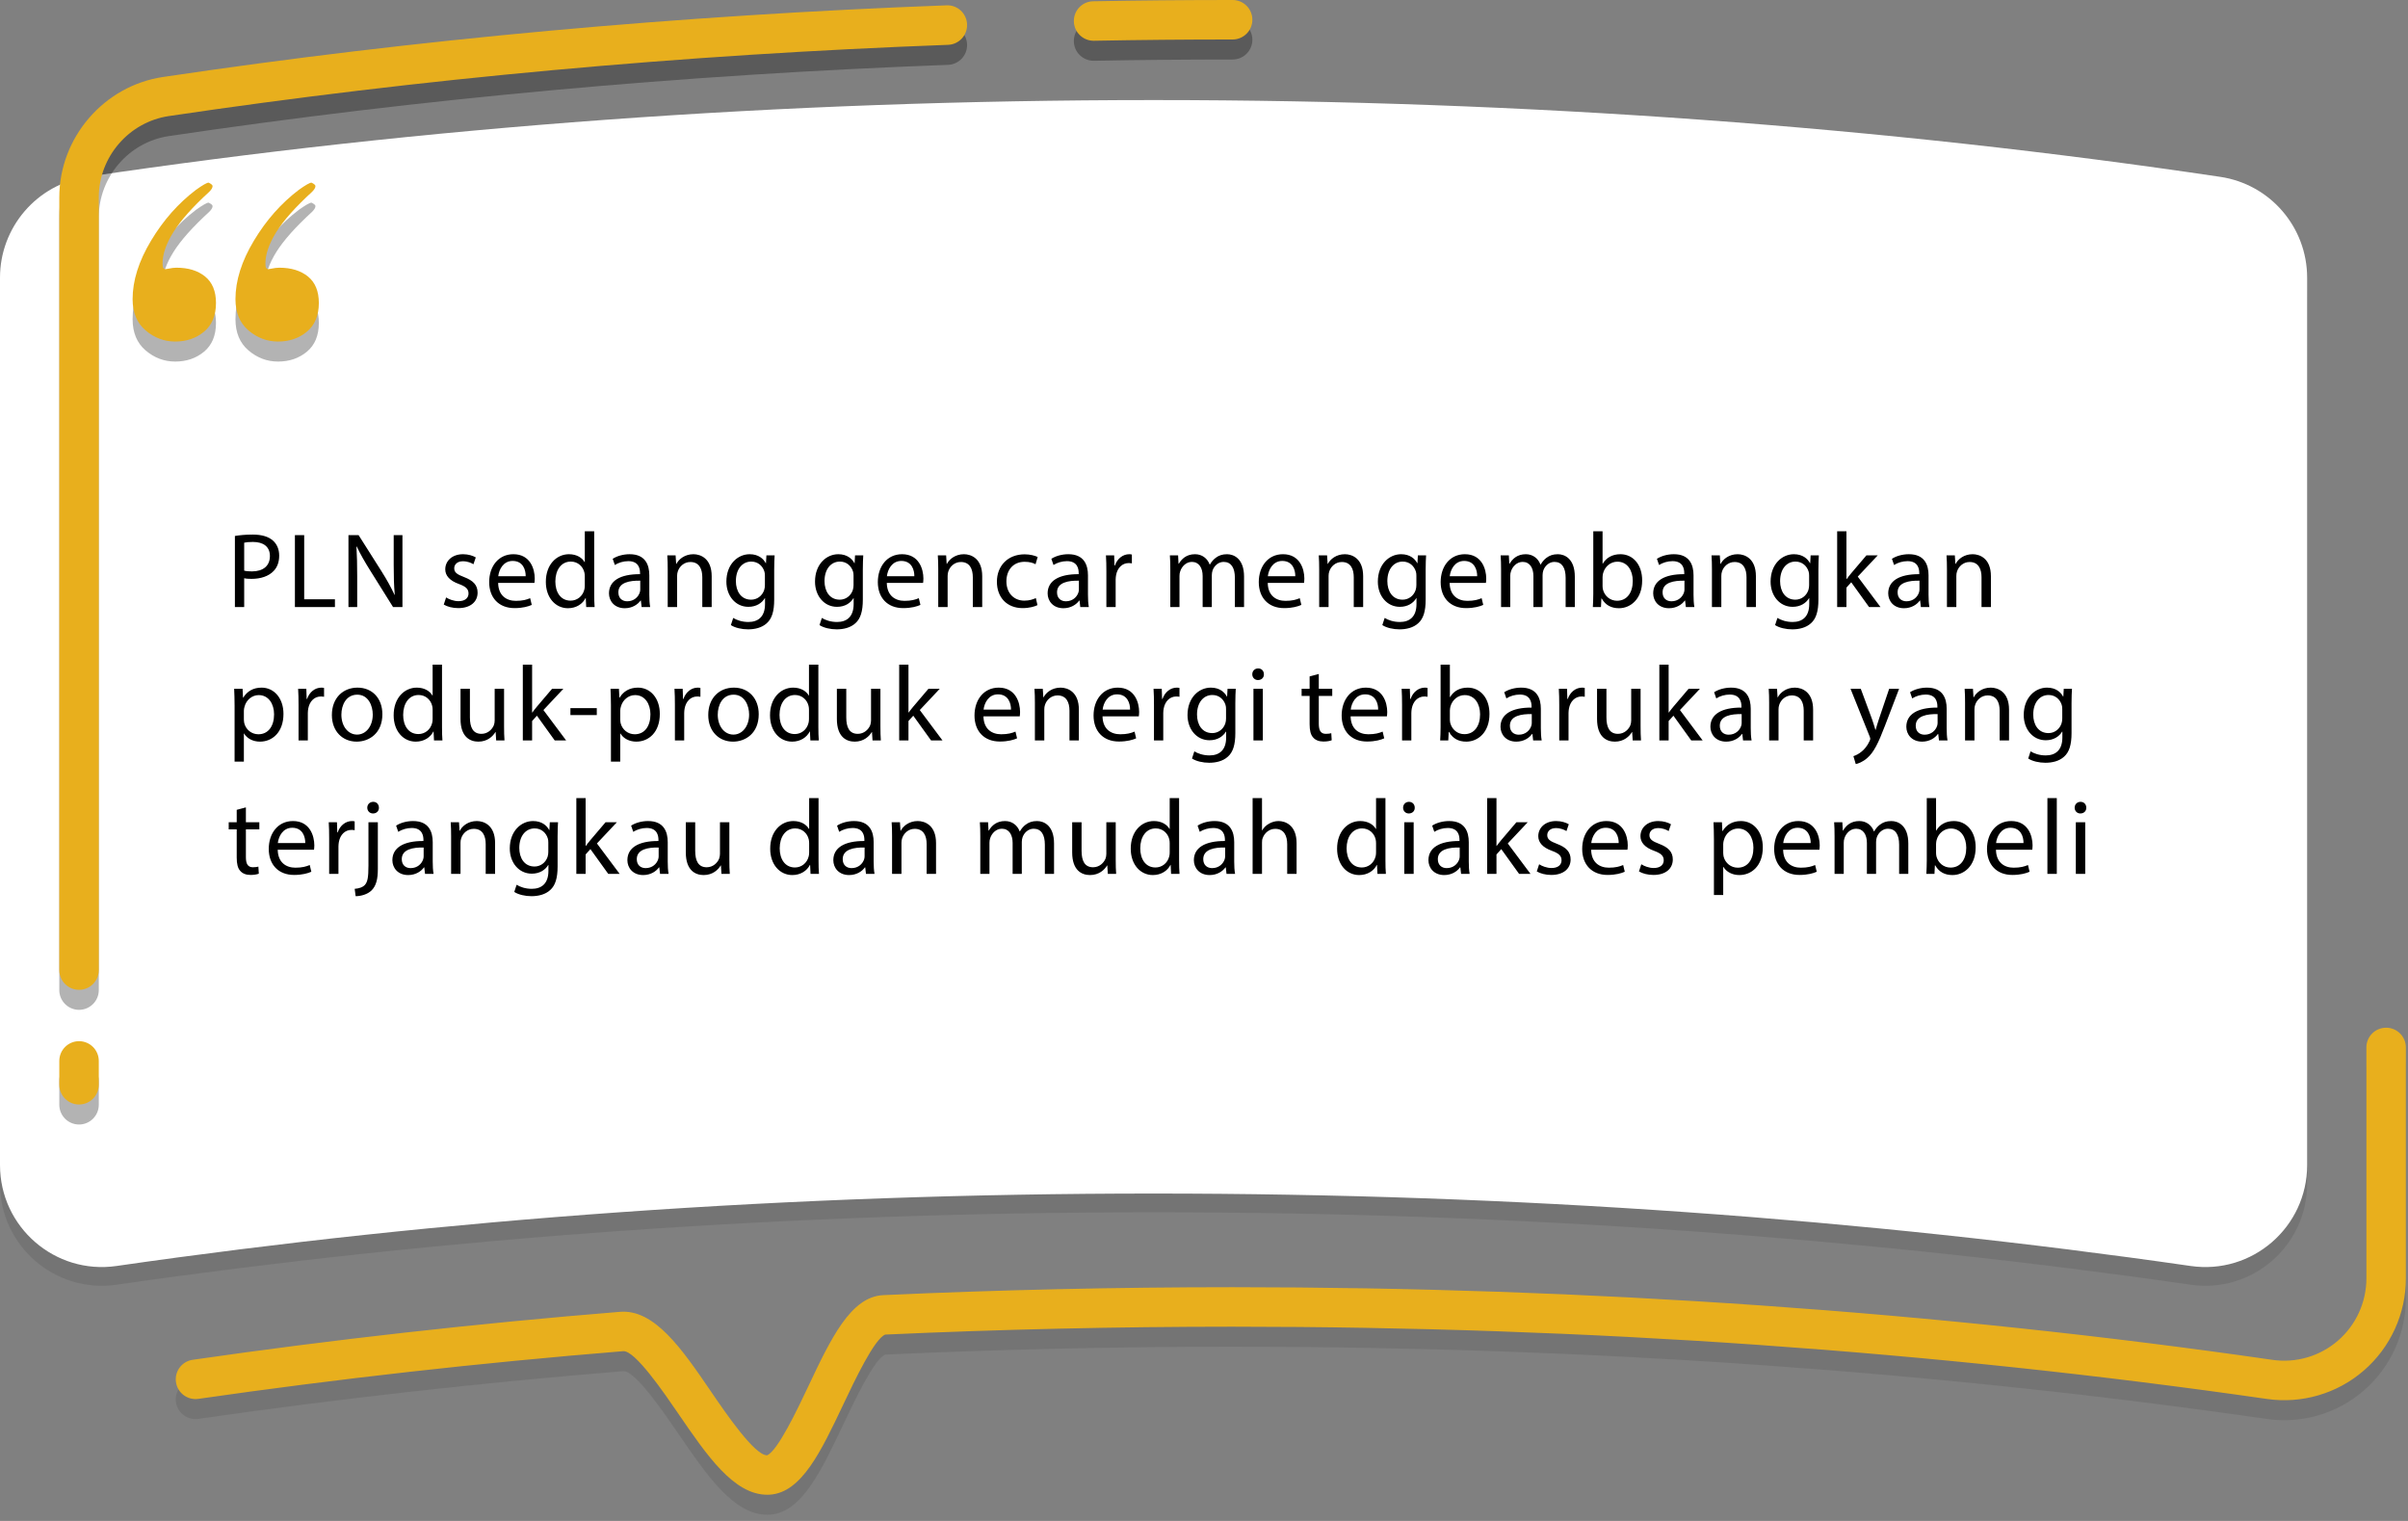 <svg width="361" height="228" viewBox="0 0 361 228" fill="none" xmlns="http://www.w3.org/2000/svg">
<rect x="0" y="0" width="361" height="228" fill="#808080" stroke="none"/>
<g opacity="0.3">
<path opacity="0.3" d="M0 44.44V177.46C0 186.77 8.25 193.92 17.46 192.59C66.24 185.55 118.54 181.73 172.94 181.73C227.34 181.73 279.64 185.55 328.42 192.59C337.64 193.92 345.88 186.77 345.88 177.46V44.44C345.88 36.87 340.34 30.43 332.85 29.32C282.82 21.87 229 17.81 172.94 17.81C116.88 17.81 63.06 21.87 13.02 29.32C5.54 30.43 0 36.87 0 44.44Z" fill="black"/>
<path opacity="0.3" d="M115.02 227.07C110 227.07 105.98 221.18 101.72 214.96C99.6 211.86 95.2 205.4 93.43 205.55C71.9 207.3 50.469 209.71 29.73 212.7C28.11 212.93 26.61 211.81 26.38 210.19C26.149 208.57 27.27 207.07 28.89 206.84C49.749 203.83 71.299 201.41 92.95 199.65C98.139 199.23 102.26 205.25 106.61 211.63C108.89 214.97 113.12 221.15 114.99 221.16C116.57 220.54 119.54 214.28 121.14 210.9C124.57 203.64 127.54 197.38 132.41 197.15C149.69 196.36 167.31 195.96 184.78 195.96C238.15 195.96 290.61 199.62 340.68 206.85C344.22 207.36 347.8 206.31 350.5 203.97C353.2 201.63 354.76 198.23 354.76 194.65V160.02C354.76 158.38 356.09 157.06 357.72 157.06C359.36 157.06 360.68 158.39 360.68 160.02V194.65C360.68 199.95 358.38 204.98 354.38 208.45C350.38 211.92 345.07 213.47 339.83 212.71C290.03 205.53 237.86 201.88 184.77 201.88C167.4 201.88 149.89 202.28 132.72 203.06C131.11 203.64 128.1 210 126.48 213.42C123.09 220.58 120.17 226.76 115.4 227.06C115.29 227.07 115.16 227.07 115.02 227.07Z" fill="black"/>
</g>
<path d="M0 41.63V174.65C0 183.96 8.25 191.11 17.46 189.78C66.24 182.74 118.54 178.92 172.94 178.92C227.34 178.92 279.64 182.74 328.42 189.78C337.64 191.11 345.88 183.96 345.88 174.65V41.63C345.88 34.06 340.34 27.62 332.85 26.51C282.82 19.06 229 15 172.94 15C116.88 15 63.06 19.06 13.02 26.51C5.54 27.62 0 34.06 0 41.63Z" fill="white"/>
<path d="M115.02 224.07C110 224.07 105.98 218.18 101.72 211.96C99.6 208.86 95.2 202.4 93.43 202.55C71.9 204.3 50.469 206.71 29.73 209.7C28.11 209.93 26.61 208.81 26.38 207.19C26.149 205.57 27.27 204.07 28.89 203.84C49.749 200.83 71.299 198.41 92.95 196.65C98.139 196.23 102.26 202.25 106.61 208.63C108.89 211.97 113.12 218.15 114.99 218.16C116.57 217.54 119.54 211.28 121.14 207.9C124.57 200.64 127.54 194.38 132.41 194.15C149.69 193.36 167.31 192.96 184.78 192.96C238.15 192.96 290.61 196.62 340.68 203.85C344.22 204.36 347.8 203.31 350.5 200.97C353.2 198.63 354.76 195.23 354.76 191.65V157.02C354.76 155.38 356.09 154.06 357.72 154.06C359.36 154.06 360.68 155.39 360.68 157.02V191.65C360.68 196.95 358.38 201.98 354.38 205.45C350.38 208.92 345.07 210.47 339.83 209.71C290.03 202.53 237.86 198.88 184.77 198.88C167.4 198.88 149.89 199.28 132.72 200.06C131.11 200.64 128.1 207 126.48 210.42C123.09 217.58 120.17 223.76 115.4 224.06C115.29 224.07 115.16 224.07 115.02 224.07Z" fill="#E8AF1D"/>
<path opacity="0.3" d="M11.85 168.57C10.21 168.57 8.89 167.24 8.89 165.61V162.04C8.89 160.4 10.22 159.08 11.85 159.08C13.49 159.08 14.81 160.41 14.81 162.04V165.61C14.81 167.25 13.48 168.57 11.85 168.57Z" fill="black"/>
<path d="M11.85 165.57C10.21 165.57 8.89 164.24 8.89 162.61V159.04C8.89 157.4 10.22 156.08 11.85 156.08C13.49 156.08 14.81 157.41 14.81 159.04V162.61C14.81 164.25 13.48 165.57 11.85 165.57Z" fill="#E8AF1D"/>
<path opacity="0.3" d="M11.85 151.38C10.21 151.38 8.89 150.05 8.89 148.42V32.59C8.89 23.62 15.58 15.86 24.44 14.54C62.28 8.9 101.8 5.29 141.91 3.8C143.54 3.73 144.92 5.01 144.98 6.65C145.04 8.28 143.77 9.66 142.13 9.72C102.24 11.2 62.94 14.8 25.31 20.4C19.32 21.29 14.81 26.53 14.81 32.59V148.42C14.81 150.06 13.48 151.38 11.85 151.38Z" fill="black"/>
<path d="M11.85 148.38C10.21 148.38 8.89 147.05 8.89 145.42V29.59C8.89 20.62 15.58 12.86 24.44 11.54C62.28 5.9 101.8 2.29 141.91 0.8C143.54 0.73 144.92 2.01 144.98 3.65C145.04 5.28 143.77 6.66 142.13 6.72C102.24 8.2 62.94 11.8 25.31 17.4C19.32 18.29 14.81 23.53 14.81 29.59V145.42C14.81 147.06 13.48 148.38 11.85 148.38Z" fill="#E8AF1D"/>
<path opacity="0.3" d="M163.95 9.11C162.34 9.11 161.02 7.82 160.99 6.2C160.96 4.56 162.26 3.21 163.9 3.19C170.83 3.06 177.86 3 184.79 3C186.43 3 187.75 4.33 187.75 5.96C187.75 7.6 186.42 8.92 184.79 8.92C177.89 8.92 170.9 8.98 164 9.11C163.99 9.11 163.97 9.11 163.95 9.11Z" fill="black"/>
<path d="M163.95 6.11C162.34 6.11 161.02 4.82 160.99 3.2C160.96 1.56 162.26 0.21 163.9 0.19C170.83 0.06 177.86 0 184.79 0C186.43 0 187.75 1.33 187.75 2.96C187.75 4.6 186.42 5.92 184.79 5.92C177.89 5.92 170.9 5.98 164 6.11C163.99 6.11 163.97 6.11 163.95 6.11Z" fill="#E8AF1D"/>
<path opacity="0.3" d="M24.37 42.52C24.37 42.86 24.41 43.09 24.5 43.22L24.76 43.36L25.28 43.27C25.71 43.18 26.1 43.13 26.45 43.13C28.23 43.13 29.66 43.57 30.75 44.45C31.83 45.33 32.38 46.65 32.38 48.41C32.38 50.3 31.78 51.73 30.59 52.72C29.4 53.71 27.95 54.2 26.26 54.2C24.61 54.2 23.14 53.64 21.83 52.53C20.53 51.42 19.88 49.86 19.88 47.85C19.88 45.07 20.8 42.14 22.65 39.07C24.49 36 26.74 33.46 29.39 31.45C30.39 30.74 31.02 30.38 31.28 30.38C31.67 30.57 31.87 30.74 31.87 30.89C31.87 31.14 31.7 31.43 31.35 31.77C28.88 34.03 27.1 36.03 26.01 37.77C24.91 39.52 24.37 41.1 24.37 42.52ZM39.79 42.52C39.79 42.86 39.83 43.09 39.92 43.22L40.18 43.36L40.7 43.27C41.13 43.18 41.52 43.13 41.87 43.13C43.65 43.13 45.08 43.57 46.17 44.45C47.25 45.33 47.8 46.65 47.8 48.41C47.8 50.3 47.2 51.73 46.01 52.72C44.82 53.71 43.37 54.2 41.68 54.2C40.03 54.2 38.56 53.64 37.25 52.53C35.95 51.42 35.3 49.86 35.3 47.85C35.3 45.07 36.22 42.14 38.07 39.07C39.91 36 42.16 33.46 44.81 31.45C45.81 30.74 46.44 30.38 46.7 30.38C47.09 30.57 47.29 30.74 47.29 30.89C47.29 31.14 47.12 31.43 46.77 31.77C44.3 34.03 42.52 36.03 41.43 37.77C40.34 39.52 39.79 41.1 39.79 42.52Z" fill="black"/>
<path d="M24.37 39.52C24.37 39.86 24.41 40.09 24.5 40.22L24.76 40.36L25.28 40.27C25.71 40.18 26.1 40.13 26.45 40.13C28.23 40.13 29.66 40.57 30.75 41.45C31.83 42.33 32.38 43.65 32.38 45.41C32.38 47.3 31.78 48.73 30.59 49.72C29.4 50.71 27.95 51.2 26.26 51.2C24.61 51.2 23.14 50.64 21.83 49.53C20.53 48.42 19.88 46.86 19.88 44.85C19.88 42.07 20.8 39.14 22.65 36.07C24.49 33 26.74 30.46 29.39 28.45C30.39 27.74 31.02 27.38 31.28 27.38C31.67 27.57 31.87 27.74 31.87 27.89C31.87 28.14 31.7 28.43 31.35 28.77C28.88 31.03 27.1 33.03 26.01 34.77C24.91 36.52 24.37 38.1 24.37 39.52ZM39.79 39.52C39.79 39.86 39.83 40.09 39.92 40.22L40.18 40.36L40.7 40.27C41.13 40.18 41.52 40.13 41.87 40.13C43.65 40.13 45.08 40.57 46.17 41.45C47.25 42.33 47.8 43.65 47.8 45.41C47.8 47.3 47.2 48.73 46.01 49.72C44.82 50.71 43.37 51.2 41.68 51.2C40.03 51.2 38.56 50.64 37.25 49.53C35.95 48.42 35.3 46.86 35.3 44.85C35.3 42.07 36.22 39.14 38.07 36.07C39.91 33 42.16 30.46 44.81 28.45C45.81 27.74 46.44 27.38 46.7 27.38C47.09 27.57 47.29 27.74 47.29 27.89C47.29 28.14 47.12 28.43 46.77 28.77C44.3 31.03 42.52 33.03 41.43 34.77C40.34 36.52 39.79 38.1 39.79 39.52Z" fill="#E8AF1D"/>
<path d="M35.216 91H36.608V86.68C36.928 86.76 37.312 86.776 37.728 86.776C39.088 86.776 40.288 86.376 41.024 85.592C41.568 85.032 41.856 84.264 41.856 83.288C41.856 82.328 41.504 81.544 40.912 81.032C40.272 80.456 39.264 80.136 37.888 80.136C36.768 80.136 35.888 80.232 35.216 80.344V91ZM36.608 81.352C36.848 81.288 37.312 81.24 37.92 81.24C39.456 81.24 40.464 81.928 40.464 83.352C40.464 84.84 39.44 85.656 37.76 85.656C37.296 85.656 36.912 85.624 36.608 85.544V81.352ZM44.212 91H50.212V89.832H45.604V80.216H44.212V91ZM53.55 91V86.392C53.55 84.6 53.519 83.304 53.438 81.944L53.486 81.928C54.031 83.096 54.751 84.328 55.502 85.528L58.926 91H60.334V80.216H59.023V84.728C59.023 86.408 59.054 87.72 59.182 89.16L59.151 89.176C58.639 88.072 58.014 86.936 57.215 85.672L53.758 80.216H52.239V91H53.55ZM66.528 90.632C67.072 90.952 67.856 91.16 68.704 91.16C70.544 91.16 71.6 90.2 71.6 88.84C71.6 87.688 70.912 87.016 69.568 86.504C68.56 86.12 68.096 85.832 68.096 85.192C68.096 84.616 68.56 84.136 69.392 84.136C70.112 84.136 70.672 84.392 70.976 84.584L71.328 83.56C70.896 83.304 70.208 83.08 69.424 83.08C67.76 83.08 66.752 84.104 66.752 85.352C66.752 86.28 67.408 87.048 68.8 87.544C69.84 87.928 70.24 88.296 70.24 88.968C70.24 89.608 69.76 90.12 68.736 90.12C68.032 90.12 67.296 89.832 66.88 89.56L66.528 90.632ZM80.12 87.384C80.136 87.24 80.168 87.016 80.168 86.728C80.168 85.304 79.496 83.08 76.968 83.08C74.712 83.08 73.336 84.92 73.336 87.256C73.336 89.592 74.76 91.16 77.144 91.16C78.376 91.16 79.224 90.904 79.72 90.68L79.48 89.672C78.952 89.896 78.344 90.072 77.336 90.072C75.928 90.072 74.712 89.288 74.68 87.384H80.12ZM74.696 86.376C74.808 85.4 75.432 84.088 76.856 84.088C78.44 84.088 78.824 85.48 78.808 86.376H74.696ZM87.672 79.64V84.264H87.64C87.288 83.64 86.488 83.08 85.304 83.08C83.416 83.08 81.816 84.664 81.832 87.24C81.832 89.592 83.272 91.176 85.144 91.176C86.408 91.176 87.352 90.52 87.784 89.656H87.816L87.88 91H89.144C89.096 90.472 89.08 89.688 89.08 89V79.64H87.672ZM87.672 87.752C87.672 87.976 87.656 88.168 87.608 88.36C87.352 89.416 86.488 90.04 85.544 90.04C84.024 90.04 83.256 88.744 83.256 87.176C83.256 85.464 84.12 84.184 85.576 84.184C86.632 84.184 87.4 84.92 87.608 85.816C87.656 85.992 87.672 86.232 87.672 86.408V87.752ZM97.471 91C97.375 90.472 97.343 89.816 97.343 89.144V86.248C97.343 84.696 96.767 83.08 94.399 83.08C93.423 83.08 92.495 83.352 91.855 83.768L92.175 84.696C92.719 84.344 93.471 84.12 94.191 84.12C95.775 84.12 95.951 85.272 95.951 85.912V86.072C92.959 86.056 91.295 87.08 91.295 88.952C91.295 90.072 92.095 91.176 93.663 91.176C94.767 91.176 95.599 90.632 96.031 90.024H96.079L96.191 91H97.471ZM95.983 88.392C95.983 88.536 95.951 88.696 95.903 88.84C95.679 89.496 95.039 90.136 94.031 90.136C93.311 90.136 92.703 89.704 92.703 88.792C92.703 87.288 94.447 87.016 95.983 87.048V88.392ZM100.102 91H101.51V86.344C101.51 86.104 101.542 85.864 101.606 85.688C101.846 84.904 102.566 84.248 103.494 84.248C104.822 84.248 105.286 85.288 105.286 86.536V91H106.694V86.376C106.694 83.72 105.03 83.08 103.958 83.08C102.678 83.08 101.782 83.8 101.398 84.536H101.366L101.286 83.256H100.038C100.086 83.896 100.102 84.552 100.102 85.352V91ZM114.897 83.256L114.833 84.424H114.801C114.465 83.784 113.729 83.08 112.385 83.08C110.609 83.08 108.897 84.568 108.897 87.192C108.897 89.336 110.273 90.968 112.193 90.968C113.393 90.968 114.225 90.392 114.657 89.672H114.689V90.536C114.689 92.488 113.633 93.24 112.193 93.24C111.233 93.24 110.433 92.952 109.921 92.632L109.569 93.704C110.193 94.12 111.217 94.344 112.145 94.344C113.121 94.344 114.209 94.12 114.961 93.416C115.713 92.744 116.065 91.656 116.065 89.88V85.384C116.065 84.44 116.097 83.816 116.129 83.256H114.897ZM114.673 87.704C114.673 87.944 114.641 88.216 114.561 88.456C114.257 89.352 113.473 89.896 112.609 89.896C111.089 89.896 110.321 88.632 110.321 87.112C110.321 85.32 111.281 84.184 112.625 84.184C113.649 84.184 114.337 84.856 114.593 85.672C114.657 85.864 114.673 86.072 114.673 86.312V87.704ZM128.185 83.256L128.121 84.424H128.089C127.753 83.784 127.017 83.08 125.673 83.08C123.897 83.08 122.185 84.568 122.185 87.192C122.185 89.336 123.561 90.968 125.481 90.968C126.681 90.968 127.513 90.392 127.945 89.672H127.977V90.536C127.977 92.488 126.921 93.24 125.481 93.24C124.521 93.24 123.721 92.952 123.209 92.632L122.857 93.704C123.481 94.12 124.505 94.344 125.433 94.344C126.409 94.344 127.497 94.12 128.249 93.416C129.001 92.744 129.353 91.656 129.353 89.88V85.384C129.353 84.44 129.385 83.816 129.417 83.256H128.185ZM127.961 87.704C127.961 87.944 127.929 88.216 127.849 88.456C127.545 89.352 126.761 89.896 125.897 89.896C124.377 89.896 123.609 88.632 123.609 87.112C123.609 85.32 124.569 84.184 125.913 84.184C126.937 84.184 127.625 84.856 127.881 85.672C127.945 85.864 127.961 86.072 127.961 86.312V87.704ZM138.386 87.384C138.402 87.24 138.434 87.016 138.434 86.728C138.434 85.304 137.762 83.08 135.234 83.08C132.978 83.08 131.602 84.92 131.602 87.256C131.602 89.592 133.026 91.16 135.41 91.16C136.642 91.16 137.49 90.904 137.986 90.68L137.746 89.672C137.218 89.896 136.61 90.072 135.602 90.072C134.194 90.072 132.978 89.288 132.946 87.384H138.386ZM132.962 86.376C133.074 85.4 133.698 84.088 135.122 84.088C136.706 84.088 137.09 85.48 137.074 86.376H132.962ZM140.658 91H142.066V86.344C142.066 86.104 142.098 85.864 142.162 85.688C142.402 84.904 143.122 84.248 144.05 84.248C145.378 84.248 145.842 85.288 145.842 86.536V91H147.25V86.376C147.25 83.72 145.586 83.08 144.514 83.08C143.234 83.08 142.338 83.8 141.954 84.536H141.922L141.842 83.256H140.594C140.642 83.896 140.658 84.552 140.658 85.352V91ZM155.293 89.656C154.893 89.832 154.365 90.04 153.565 90.04C152.029 90.04 150.877 88.936 150.877 87.144C150.877 85.528 151.837 84.216 153.613 84.216C154.381 84.216 154.909 84.392 155.245 84.584L155.565 83.496C155.181 83.304 154.445 83.096 153.613 83.096C151.085 83.096 149.453 84.824 149.453 87.208C149.453 89.576 150.973 91.16 153.309 91.16C154.349 91.16 155.165 90.904 155.533 90.712L155.293 89.656ZM163.233 91C163.137 90.472 163.105 89.816 163.105 89.144V86.248C163.105 84.696 162.529 83.08 160.161 83.08C159.185 83.08 158.257 83.352 157.617 83.768L157.937 84.696C158.481 84.344 159.233 84.12 159.953 84.12C161.537 84.12 161.713 85.272 161.713 85.912V86.072C158.721 86.056 157.057 87.08 157.057 88.952C157.057 90.072 157.857 91.176 159.425 91.176C160.529 91.176 161.361 90.632 161.793 90.024H161.841L161.953 91H163.233ZM161.745 88.392C161.745 88.536 161.713 88.696 161.665 88.84C161.441 89.496 160.801 90.136 159.793 90.136C159.073 90.136 158.465 89.704 158.465 88.792C158.465 87.288 160.209 87.016 161.745 87.048V88.392ZM165.864 91H167.256V86.872C167.256 86.632 167.288 86.408 167.32 86.216C167.512 85.16 168.216 84.408 169.208 84.408C169.4 84.408 169.544 84.424 169.688 84.456V83.128C169.56 83.096 169.448 83.08 169.288 83.08C168.344 83.08 167.496 83.736 167.144 84.776H167.08L167.032 83.256H165.8C165.848 83.976 165.864 84.76 165.864 85.672V91ZM175.449 91H176.825V86.328C176.825 86.088 176.857 85.848 176.937 85.64C177.161 84.936 177.801 84.232 178.681 84.232C179.753 84.232 180.297 85.128 180.297 86.36V91H181.673V86.216C181.673 85.96 181.721 85.704 181.785 85.512C182.025 84.824 182.649 84.232 183.449 84.232C184.585 84.232 185.129 85.128 185.129 86.616V91H186.505V86.44C186.505 83.752 184.985 83.08 183.961 83.08C183.225 83.08 182.713 83.272 182.249 83.624C181.929 83.864 181.625 84.2 181.385 84.632H181.353C181.017 83.72 180.217 83.08 179.161 83.08C177.881 83.08 177.161 83.768 176.729 84.504H176.681L176.617 83.256H175.385C175.433 83.896 175.449 84.552 175.449 85.352V91ZM195.496 87.384C195.512 87.24 195.544 87.016 195.544 86.728C195.544 85.304 194.872 83.08 192.344 83.08C190.088 83.08 188.712 84.92 188.712 87.256C188.712 89.592 190.136 91.16 192.52 91.16C193.752 91.16 194.6 90.904 195.096 90.68L194.856 89.672C194.328 89.896 193.72 90.072 192.712 90.072C191.304 90.072 190.088 89.288 190.056 87.384H195.496ZM190.072 86.376C190.184 85.4 190.808 84.088 192.232 84.088C193.816 84.088 194.2 85.48 194.184 86.376H190.072ZM197.768 91H199.176V86.344C199.176 86.104 199.208 85.864 199.272 85.688C199.512 84.904 200.232 84.248 201.16 84.248C202.488 84.248 202.952 85.288 202.952 86.536V91H204.36V86.376C204.36 83.72 202.696 83.08 201.624 83.08C200.344 83.08 199.448 83.8 199.064 84.536H199.032L198.952 83.256H197.704C197.752 83.896 197.768 84.552 197.768 85.352V91ZM212.563 83.256L212.499 84.424H212.467C212.131 83.784 211.395 83.08 210.051 83.08C208.275 83.08 206.563 84.568 206.563 87.192C206.563 89.336 207.939 90.968 209.859 90.968C211.059 90.968 211.891 90.392 212.323 89.672H212.355V90.536C212.355 92.488 211.299 93.24 209.859 93.24C208.899 93.24 208.099 92.952 207.587 92.632L207.235 93.704C207.859 94.12 208.883 94.344 209.811 94.344C210.787 94.344 211.875 94.12 212.627 93.416C213.379 92.744 213.731 91.656 213.731 89.88V85.384C213.731 84.44 213.763 83.816 213.795 83.256H212.563ZM212.339 87.704C212.339 87.944 212.307 88.216 212.227 88.456C211.923 89.352 211.139 89.896 210.275 89.896C208.755 89.896 207.987 88.632 207.987 87.112C207.987 85.32 208.947 84.184 210.291 84.184C211.315 84.184 212.003 84.856 212.259 85.672C212.323 85.864 212.339 86.072 212.339 86.312V87.704ZM222.764 87.384C222.78 87.24 222.812 87.016 222.812 86.728C222.812 85.304 222.14 83.08 219.612 83.08C217.356 83.08 215.98 84.92 215.98 87.256C215.98 89.592 217.404 91.16 219.788 91.16C221.02 91.16 221.868 90.904 222.364 90.68L222.124 89.672C221.596 89.896 220.988 90.072 219.98 90.072C218.572 90.072 217.356 89.288 217.324 87.384H222.764ZM217.34 86.376C217.452 85.4 218.076 84.088 219.5 84.088C221.084 84.088 221.468 85.48 221.452 86.376H217.34ZM225.036 91H226.412V86.328C226.412 86.088 226.444 85.848 226.524 85.64C226.748 84.936 227.388 84.232 228.268 84.232C229.34 84.232 229.884 85.128 229.884 86.36V91H231.26V86.216C231.26 85.96 231.308 85.704 231.372 85.512C231.612 84.824 232.236 84.232 233.036 84.232C234.172 84.232 234.716 85.128 234.716 86.616V91H236.092V86.44C236.092 83.752 234.572 83.08 233.548 83.08C232.812 83.08 232.3 83.272 231.836 83.624C231.516 83.864 231.212 84.2 230.972 84.632H230.94C230.604 83.72 229.804 83.08 228.748 83.08C227.468 83.08 226.748 83.768 226.316 84.504H226.268L226.204 83.256H224.972C225.02 83.896 225.036 84.552 225.036 85.352V91ZM240.012 91L240.076 89.72H240.124C240.7 90.744 241.596 91.176 242.716 91.176C244.444 91.176 246.188 89.8 246.188 87.032C246.204 84.68 244.844 83.08 242.924 83.08C241.676 83.08 240.78 83.64 240.284 84.504H240.252V79.64H238.86V89C238.86 89.688 238.828 90.472 238.796 91H240.012ZM240.252 86.504C240.252 86.28 240.3 86.088 240.332 85.928C240.62 84.856 241.516 84.2 242.476 84.2C243.98 84.2 244.78 85.528 244.78 87.08C244.78 88.856 243.9 90.056 242.428 90.056C241.404 90.056 240.588 89.384 240.316 88.408C240.284 88.248 240.252 88.072 240.252 87.896V86.504ZM254.017 91C253.921 90.472 253.889 89.816 253.889 89.144V86.248C253.889 84.696 253.313 83.08 250.945 83.08C249.969 83.08 249.041 83.352 248.401 83.768L248.721 84.696C249.265 84.344 250.017 84.12 250.737 84.12C252.321 84.12 252.497 85.272 252.497 85.912V86.072C249.505 86.056 247.841 87.08 247.841 88.952C247.841 90.072 248.641 91.176 250.209 91.176C251.313 91.176 252.145 90.632 252.577 90.024H252.625L252.737 91H254.017ZM252.529 88.392C252.529 88.536 252.497 88.696 252.449 88.84C252.225 89.496 251.585 90.136 250.577 90.136C249.857 90.136 249.249 89.704 249.249 88.792C249.249 87.288 250.993 87.016 252.529 87.048V88.392ZM256.648 91H258.056V86.344C258.056 86.104 258.088 85.864 258.152 85.688C258.392 84.904 259.112 84.248 260.04 84.248C261.368 84.248 261.832 85.288 261.832 86.536V91H263.24V86.376C263.24 83.72 261.576 83.08 260.504 83.08C259.224 83.08 258.328 83.8 257.944 84.536H257.912L257.832 83.256H256.584C256.632 83.896 256.648 84.552 256.648 85.352V91ZM271.443 83.256L271.379 84.424H271.347C271.011 83.784 270.275 83.08 268.931 83.08C267.155 83.08 265.443 84.568 265.443 87.192C265.443 89.336 266.819 90.968 268.739 90.968C269.939 90.968 270.771 90.392 271.203 89.672H271.235V90.536C271.235 92.488 270.179 93.24 268.739 93.24C267.779 93.24 266.979 92.952 266.467 92.632L266.115 93.704C266.739 94.12 267.763 94.344 268.691 94.344C269.667 94.344 270.755 94.12 271.507 93.416C272.259 92.744 272.611 91.656 272.611 89.88V85.384C272.611 84.44 272.643 83.816 272.675 83.256H271.443ZM271.219 87.704C271.219 87.944 271.187 88.216 271.107 88.456C270.803 89.352 270.019 89.896 269.155 89.896C267.635 89.896 266.867 88.632 266.867 87.112C266.867 85.32 267.827 84.184 269.171 84.184C270.195 84.184 270.883 84.856 271.139 85.672C271.203 85.864 271.219 86.072 271.219 86.312V87.704ZM276.813 79.64H275.421V91H276.813V88.088L277.533 87.288L280.205 91H281.917L278.509 86.44L281.501 83.256H279.805L277.533 85.928C277.309 86.2 277.037 86.536 276.845 86.808H276.813V79.64ZM289.25 91C289.154 90.472 289.122 89.816 289.122 89.144V86.248C289.122 84.696 288.546 83.08 286.178 83.08C285.202 83.08 284.274 83.352 283.634 83.768L283.954 84.696C284.498 84.344 285.25 84.12 285.97 84.12C287.554 84.12 287.73 85.272 287.73 85.912V86.072C284.738 86.056 283.074 87.08 283.074 88.952C283.074 90.072 283.874 91.176 285.442 91.176C286.546 91.176 287.378 90.632 287.81 90.024H287.858L287.97 91H289.25ZM287.762 88.392C287.762 88.536 287.73 88.696 287.682 88.84C287.458 89.496 286.818 90.136 285.81 90.136C285.09 90.136 284.482 89.704 284.482 88.792C284.482 87.288 286.226 87.016 287.762 87.048V88.392ZM291.88 91H293.288V86.344C293.288 86.104 293.32 85.864 293.384 85.688C293.624 84.904 294.344 84.248 295.272 84.248C296.6 84.248 297.064 85.288 297.064 86.536V91H298.472V86.376C298.472 83.72 296.808 83.08 295.736 83.08C294.456 83.08 293.56 83.8 293.176 84.536H293.144L293.064 83.256H291.816C291.864 83.896 291.88 84.552 291.88 85.352V91ZM35.168 114.168H36.56V109.96H36.592C37.056 110.728 37.952 111.176 38.976 111.176C40.8 111.176 42.496 109.8 42.496 107.016C42.496 104.664 41.088 103.08 39.216 103.08C37.952 103.08 37.04 103.64 36.464 104.584H36.432L36.368 103.256H35.104C35.136 103.992 35.168 104.792 35.168 105.784V114.168ZM36.56 106.52C36.56 106.328 36.608 106.12 36.656 105.944C36.928 104.888 37.824 104.2 38.784 104.2C40.272 104.2 41.088 105.528 41.088 107.08C41.088 108.856 40.224 110.072 38.736 110.072C37.728 110.072 36.88 109.4 36.624 108.424C36.592 108.248 36.56 108.056 36.56 107.848V106.52ZM44.757 111H46.149V106.872C46.149 106.632 46.181 106.408 46.213 106.216C46.405 105.16 47.109 104.408 48.101 104.408C48.293 104.408 48.437 104.424 48.581 104.456V103.128C48.453 103.096 48.341 103.08 48.181 103.08C47.237 103.08 46.389 103.736 46.037 104.776H45.973L45.925 103.256H44.693C44.741 103.976 44.757 104.76 44.757 105.672V111ZM53.596 103.08C51.452 103.08 49.755 104.6 49.755 107.192C49.755 109.64 51.371 111.176 53.468 111.176C55.34 111.176 57.324 109.928 57.324 107.064C57.324 104.696 55.819 103.08 53.596 103.08ZM53.563 104.136C55.227 104.136 55.883 105.8 55.883 107.112C55.883 108.856 54.876 110.12 53.532 110.12C52.156 110.12 51.179 108.84 51.179 107.144C51.179 105.672 51.9 104.136 53.563 104.136ZM64.857 99.64V104.264H64.825C64.473 103.64 63.673 103.08 62.489 103.08C60.601 103.08 59.001 104.664 59.017 107.24C59.017 109.592 60.457 111.176 62.329 111.176C63.593 111.176 64.537 110.52 64.969 109.656H65.001L65.065 111H66.329C66.281 110.472 66.265 109.688 66.265 109V99.64H64.857ZM64.857 107.752C64.857 107.976 64.841 108.168 64.793 108.36C64.537 109.416 63.673 110.04 62.729 110.04C61.209 110.04 60.441 108.744 60.441 107.176C60.441 105.464 61.305 104.184 62.761 104.184C63.817 104.184 64.585 104.92 64.793 105.816C64.841 105.992 64.857 106.232 64.857 106.408V107.752ZM75.568 103.256H74.16V108.008C74.16 108.264 74.112 108.52 74.032 108.728C73.776 109.352 73.12 110.008 72.176 110.008C70.896 110.008 70.448 109.016 70.448 107.544V103.256H69.04V107.784C69.04 110.504 70.496 111.176 71.712 111.176C73.088 111.176 73.904 110.36 74.272 109.736H74.304L74.384 111H75.632C75.584 110.392 75.568 109.688 75.568 108.888V103.256ZM79.772 99.64H78.38V111H79.772V108.088L80.493 107.288L83.165 111H84.876L81.469 106.44L84.46 103.256H82.764L80.493 105.928C80.269 106.2 79.996 106.536 79.805 106.808H79.772V99.64ZM85.516 106.152V107.192H89.468V106.152H85.516ZM91.591 114.168H92.983V109.96H93.014C93.478 110.728 94.374 111.176 95.398 111.176C97.222 111.176 98.918 109.8 98.918 107.016C98.918 104.664 97.51 103.08 95.638 103.08C94.374 103.08 93.463 103.64 92.886 104.584H92.855L92.79 103.256H91.526C91.558 103.992 91.591 104.792 91.591 105.784V114.168ZM92.983 106.52C92.983 106.328 93.031 106.12 93.079 105.944C93.35 104.888 94.246 104.2 95.207 104.2C96.695 104.2 97.51 105.528 97.51 107.08C97.51 108.856 96.647 110.072 95.159 110.072C94.15 110.072 93.302 109.4 93.046 108.424C93.014 108.248 92.983 108.056 92.983 107.848V106.52ZM101.18 111H102.572V106.872C102.572 106.632 102.604 106.408 102.636 106.216C102.828 105.16 103.532 104.408 104.524 104.408C104.716 104.408 104.86 104.424 105.004 104.456V103.128C104.876 103.096 104.764 103.08 104.604 103.08C103.66 103.08 102.812 103.736 102.46 104.776H102.396L102.348 103.256H101.116C101.164 103.976 101.18 104.76 101.18 105.672V111ZM110.018 103.08C107.874 103.08 106.178 104.6 106.178 107.192C106.178 109.64 107.794 111.176 109.89 111.176C111.762 111.176 113.746 109.928 113.746 107.064C113.746 104.696 112.242 103.08 110.018 103.08ZM109.986 104.136C111.65 104.136 112.306 105.8 112.306 107.112C112.306 108.856 111.298 110.12 109.954 110.12C108.578 110.12 107.602 108.84 107.602 107.144C107.602 105.672 108.322 104.136 109.986 104.136ZM121.279 99.64V104.264H121.247C120.895 103.64 120.095 103.08 118.911 103.08C117.023 103.08 115.423 104.664 115.439 107.24C115.439 109.592 116.879 111.176 118.751 111.176C120.015 111.176 120.959 110.52 121.391 109.656H121.423L121.487 111H122.751C122.703 110.472 122.687 109.688 122.687 109V99.64H121.279ZM121.279 107.752C121.279 107.976 121.263 108.168 121.215 108.36C120.959 109.416 120.095 110.04 119.151 110.04C117.631 110.04 116.863 108.744 116.863 107.176C116.863 105.464 117.727 104.184 119.183 104.184C120.239 104.184 121.007 104.92 121.215 105.816C121.263 105.992 121.279 106.232 121.279 106.408V107.752ZM131.99 103.256H130.582V108.008C130.582 108.264 130.534 108.52 130.454 108.728C130.198 109.352 129.542 110.008 128.598 110.008C127.318 110.008 126.87 109.016 126.87 107.544V103.256H125.462V107.784C125.462 110.504 126.918 111.176 128.134 111.176C129.51 111.176 130.326 110.36 130.694 109.736H130.726L130.806 111H132.054C132.006 110.392 131.99 109.688 131.99 108.888V103.256ZM136.195 99.64H134.803V111H136.195V108.088L136.915 107.288L139.587 111H141.299L137.891 106.44L140.883 103.256H139.187L136.915 105.928C136.691 106.2 136.419 106.536 136.227 106.808H136.195V99.64ZM152.878 107.384C152.894 107.24 152.926 107.016 152.926 106.728C152.926 105.304 152.254 103.08 149.726 103.08C147.47 103.08 146.094 104.92 146.094 107.256C146.094 109.592 147.518 111.16 149.902 111.16C151.134 111.16 151.982 110.904 152.478 110.68L152.238 109.672C151.71 109.896 151.102 110.072 150.094 110.072C148.686 110.072 147.47 109.288 147.438 107.384H152.878ZM147.454 106.376C147.566 105.4 148.19 104.088 149.614 104.088C151.198 104.088 151.582 105.48 151.566 106.376H147.454ZM155.149 111H156.557V106.344C156.557 106.104 156.589 105.864 156.653 105.688C156.893 104.904 157.613 104.248 158.541 104.248C159.869 104.248 160.333 105.288 160.333 106.536V111H161.741V106.376C161.741 103.72 160.077 103.08 159.005 103.08C157.725 103.08 156.829 103.8 156.445 104.536H156.413L156.333 103.256H155.085C155.133 103.896 155.149 104.552 155.149 105.352V111ZM170.728 107.384C170.744 107.24 170.776 107.016 170.776 106.728C170.776 105.304 170.104 103.08 167.576 103.08C165.32 103.08 163.944 104.92 163.944 107.256C163.944 109.592 165.368 111.16 167.752 111.16C168.984 111.16 169.832 110.904 170.328 110.68L170.088 109.672C169.56 109.896 168.952 110.072 167.944 110.072C166.536 110.072 165.32 109.288 165.288 107.384H170.728ZM165.304 106.376C165.416 105.4 166.04 104.088 167.464 104.088C169.048 104.088 169.432 105.48 169.416 106.376H165.304ZM173 111H174.392V106.872C174.392 106.632 174.424 106.408 174.456 106.216C174.648 105.16 175.352 104.408 176.344 104.408C176.536 104.408 176.68 104.424 176.824 104.456V103.128C176.696 103.096 176.584 103.08 176.424 103.08C175.48 103.08 174.632 103.736 174.28 104.776H174.216L174.168 103.256H172.936C172.984 103.976 173 104.76 173 105.672V111ZM184.029 103.256L183.965 104.424H183.933C183.597 103.784 182.861 103.08 181.517 103.08C179.741 103.08 178.029 104.568 178.029 107.192C178.029 109.336 179.405 110.968 181.325 110.968C182.525 110.968 183.357 110.392 183.789 109.672H183.821V110.536C183.821 112.488 182.765 113.24 181.325 113.24C180.365 113.24 179.565 112.952 179.053 112.632L178.701 113.704C179.325 114.12 180.349 114.344 181.277 114.344C182.253 114.344 183.341 114.12 184.093 113.416C184.845 112.744 185.197 111.656 185.197 109.88V105.384C185.197 104.44 185.229 103.816 185.261 103.256H184.029ZM183.805 107.704C183.805 107.944 183.773 108.216 183.693 108.456C183.389 109.352 182.605 109.896 181.741 109.896C180.221 109.896 179.453 108.632 179.453 107.112C179.453 105.32 180.413 104.184 181.757 104.184C182.781 104.184 183.469 104.856 183.725 105.672C183.789 105.864 183.805 106.072 183.805 106.312V107.704ZM189.321 111V103.256H187.913V111H189.321ZM188.617 100.2C188.105 100.2 187.737 100.584 187.737 101.08C187.737 101.56 188.089 101.944 188.585 101.944C189.145 101.944 189.497 101.56 189.481 101.08C189.481 100.584 189.145 100.2 188.617 100.2ZM196.334 101.4V103.256H195.134V104.328H196.334V108.552C196.334 109.464 196.478 110.152 196.878 110.568C197.214 110.952 197.742 111.16 198.398 111.16C198.942 111.16 199.374 111.08 199.646 110.968L199.582 109.912C199.406 109.96 199.134 110.008 198.766 110.008C197.982 110.008 197.71 109.464 197.71 108.504V104.328H199.726V103.256H197.71V101.032L196.334 101.4ZM207.921 107.384C207.937 107.24 207.969 107.016 207.969 106.728C207.969 105.304 207.297 103.08 204.769 103.08C202.513 103.08 201.137 104.92 201.137 107.256C201.137 109.592 202.561 111.16 204.945 111.16C206.177 111.16 207.025 110.904 207.521 110.68L207.281 109.672C206.753 109.896 206.145 110.072 205.137 110.072C203.729 110.072 202.513 109.288 202.481 107.384H207.921ZM202.497 106.376C202.609 105.4 203.233 104.088 204.657 104.088C206.241 104.088 206.625 105.48 206.609 106.376H202.497ZM210.192 111H211.584V106.872C211.584 106.632 211.616 106.408 211.648 106.216C211.84 105.16 212.544 104.408 213.536 104.408C213.728 104.408 213.872 104.424 214.016 104.456V103.128C213.888 103.096 213.776 103.08 213.616 103.08C212.672 103.08 211.824 103.736 211.472 104.776H211.408L211.36 103.256H210.128C210.176 103.976 210.192 104.76 210.192 105.672V111ZM217.121 111L217.185 109.72H217.233C217.809 110.744 218.705 111.176 219.825 111.176C221.553 111.176 223.297 109.8 223.297 107.032C223.313 104.68 221.953 103.08 220.033 103.08C218.785 103.08 217.889 103.64 217.393 104.504H217.361V99.64H215.969V109C215.969 109.688 215.937 110.472 215.905 111H217.121ZM217.361 106.504C217.361 106.28 217.409 106.088 217.441 105.928C217.729 104.856 218.625 104.2 219.585 104.2C221.089 104.2 221.889 105.528 221.889 107.08C221.889 108.856 221.009 110.056 219.537 110.056C218.513 110.056 217.697 109.384 217.425 108.408C217.393 108.248 217.361 108.072 217.361 107.896V106.504ZM231.127 111C231.031 110.472 230.999 109.816 230.999 109.144V106.248C230.999 104.696 230.423 103.08 228.055 103.08C227.079 103.08 226.151 103.352 225.511 103.768L225.831 104.696C226.375 104.344 227.127 104.12 227.847 104.12C229.431 104.12 229.607 105.272 229.607 105.912V106.072C226.615 106.056 224.951 107.08 224.951 108.952C224.951 110.072 225.751 111.176 227.319 111.176C228.423 111.176 229.255 110.632 229.687 110.024H229.735L229.847 111H231.127ZM229.639 108.392C229.639 108.536 229.607 108.696 229.559 108.84C229.335 109.496 228.695 110.136 227.687 110.136C226.967 110.136 226.359 109.704 226.359 108.792C226.359 107.288 228.103 107.016 229.639 107.048V108.392ZM233.757 111H235.149V106.872C235.149 106.632 235.181 106.408 235.213 106.216C235.405 105.16 236.109 104.408 237.101 104.408C237.293 104.408 237.437 104.424 237.581 104.456V103.128C237.453 103.096 237.341 103.08 237.181 103.08C236.237 103.08 235.389 103.736 235.037 104.776H234.973L234.925 103.256H233.693C233.741 103.976 233.757 104.76 233.757 105.672V111ZM245.952 103.256H244.544V108.008C244.544 108.264 244.496 108.52 244.416 108.728C244.16 109.352 243.504 110.008 242.56 110.008C241.28 110.008 240.832 109.016 240.832 107.544V103.256H239.424V107.784C239.424 110.504 240.88 111.176 242.096 111.176C243.472 111.176 244.288 110.36 244.656 109.736H244.688L244.768 111H246.016C245.968 110.392 245.952 109.688 245.952 108.888V103.256ZM250.156 99.64H248.764V111H250.156V108.088L250.876 107.288L253.548 111H255.26L251.852 106.44L254.844 103.256H253.148L250.876 105.928C250.652 106.2 250.38 106.536 250.188 106.808H250.156V99.64ZM262.593 111C262.497 110.472 262.465 109.816 262.465 109.144V106.248C262.465 104.696 261.889 103.08 259.521 103.08C258.545 103.08 257.617 103.352 256.977 103.768L257.297 104.696C257.841 104.344 258.593 104.12 259.313 104.12C260.897 104.12 261.073 105.272 261.073 105.912V106.072C258.081 106.056 256.417 107.08 256.417 108.952C256.417 110.072 257.217 111.176 258.785 111.176C259.889 111.176 260.721 110.632 261.153 110.024H261.201L261.313 111H262.593ZM261.105 108.392C261.105 108.536 261.073 108.696 261.025 108.84C260.801 109.496 260.161 110.136 259.153 110.136C258.433 110.136 257.825 109.704 257.825 108.792C257.825 107.288 259.569 107.016 261.105 107.048V108.392ZM265.224 111H266.632V106.344C266.632 106.104 266.664 105.864 266.728 105.688C266.968 104.904 267.688 104.248 268.616 104.248C269.944 104.248 270.408 105.288 270.408 106.536V111H271.816V106.376C271.816 103.72 270.152 103.08 269.08 103.08C267.8 103.08 266.904 103.8 266.52 104.536H266.488L266.408 103.256H265.16C265.208 103.896 265.224 104.552 265.224 105.352V111ZM277.426 103.256L280.29 110.392C280.354 110.568 280.386 110.68 280.386 110.76C280.386 110.84 280.338 110.952 280.274 111.096C279.954 111.816 279.474 112.36 279.09 112.664C278.674 113.016 278.21 113.24 277.858 113.352L278.21 114.536C278.562 114.472 279.25 114.232 279.938 113.624C280.898 112.792 281.586 111.432 282.594 108.776L284.706 103.256H283.218L281.682 107.8C281.49 108.36 281.33 108.952 281.186 109.416H281.154C281.026 108.952 280.834 108.344 280.658 107.832L278.962 103.256H277.426ZM291.967 111C291.871 110.472 291.839 109.816 291.839 109.144V106.248C291.839 104.696 291.263 103.08 288.895 103.08C287.919 103.08 286.991 103.352 286.351 103.768L286.671 104.696C287.215 104.344 287.967 104.12 288.687 104.12C290.271 104.12 290.447 105.272 290.447 105.912V106.072C287.455 106.056 285.791 107.08 285.791 108.952C285.791 110.072 286.591 111.176 288.159 111.176C289.263 111.176 290.095 110.632 290.527 110.024H290.575L290.687 111H291.967ZM290.479 108.392C290.479 108.536 290.447 108.696 290.399 108.84C290.175 109.496 289.535 110.136 288.527 110.136C287.807 110.136 287.199 109.704 287.199 108.792C287.199 107.288 288.943 107.016 290.479 107.048V108.392ZM294.597 111H296.005V106.344C296.005 106.104 296.037 105.864 296.101 105.688C296.341 104.904 297.061 104.248 297.989 104.248C299.317 104.248 299.781 105.288 299.781 106.536V111H301.189V106.376C301.189 103.72 299.525 103.08 298.453 103.08C297.173 103.08 296.277 103.8 295.893 104.536H295.861L295.781 103.256H294.533C294.581 103.896 294.597 104.552 294.597 105.352V111ZM309.392 103.256L309.328 104.424H309.296C308.96 103.784 308.224 103.08 306.88 103.08C305.104 103.08 303.392 104.568 303.392 107.192C303.392 109.336 304.768 110.968 306.688 110.968C307.888 110.968 308.72 110.392 309.152 109.672H309.184V110.536C309.184 112.488 308.128 113.24 306.688 113.24C305.728 113.24 304.928 112.952 304.416 112.632L304.064 113.704C304.688 114.12 305.712 114.344 306.64 114.344C307.616 114.344 308.704 114.12 309.456 113.416C310.208 112.744 310.56 111.656 310.56 109.88V105.384C310.56 104.44 310.592 103.816 310.624 103.256H309.392ZM309.168 107.704C309.168 107.944 309.136 108.216 309.056 108.456C308.752 109.352 307.968 109.896 307.104 109.896C305.584 109.896 304.816 108.632 304.816 107.112C304.816 105.32 305.776 104.184 307.12 104.184C308.144 104.184 308.832 104.856 309.088 105.672C309.152 105.864 309.168 106.072 309.168 106.312V107.704ZM35.488 121.4V123.256H34.288V124.328H35.488V128.552C35.488 129.464 35.632 130.152 36.032 130.568C36.368 130.952 36.896 131.16 37.552 131.16C38.096 131.16 38.528 131.08 38.8 130.968L38.736 129.912C38.56 129.96 38.288 130.008 37.92 130.008C37.136 130.008 36.864 129.464 36.864 128.504V124.328H38.88V123.256H36.864V121.032L35.488 121.4ZM47.075 127.384C47.091 127.24 47.123 127.016 47.123 126.728C47.123 125.304 46.451 123.08 43.923 123.08C41.667 123.08 40.291 124.92 40.291 127.256C40.291 129.592 41.715 131.16 44.099 131.16C45.331 131.16 46.179 130.904 46.675 130.68L46.435 129.672C45.907 129.896 45.299 130.072 44.291 130.072C42.883 130.072 41.667 129.288 41.635 127.384H47.075ZM41.651 126.376C41.763 125.4 42.387 124.088 43.811 124.088C45.395 124.088 45.779 125.48 45.763 126.376H41.651ZM49.347 131H50.739V126.872C50.739 126.632 50.771 126.408 50.803 126.216C50.995 125.16 51.699 124.408 52.691 124.408C52.883 124.408 53.027 124.424 53.171 124.456V123.128C53.043 123.096 52.931 123.08 52.771 123.08C51.827 123.08 50.979 123.736 50.627 124.776H50.563L50.515 123.256H49.283C49.331 123.976 49.347 124.76 49.347 125.672V131ZM53.317 134.344C54.069 134.344 55.093 134.088 55.717 133.464C56.405 132.76 56.645 131.784 56.645 130.28V123.256H55.237V129.736C55.237 131.592 55.093 132.2 54.709 132.648C54.373 133.016 53.813 133.192 53.173 133.24L53.317 134.344ZM55.957 120.2C55.429 120.2 55.061 120.584 55.061 121.08C55.061 121.544 55.397 121.944 55.925 121.944C56.485 121.944 56.821 121.544 56.805 121.08C56.805 120.584 56.469 120.2 55.957 120.2ZM65 131C64.904 130.472 64.872 129.816 64.872 129.144V126.248C64.872 124.696 64.296 123.08 61.928 123.08C60.952 123.08 60.024 123.352 59.384 123.768L59.704 124.696C60.248 124.344 61 124.12 61.72 124.12C63.304 124.12 63.48 125.272 63.48 125.912V126.072C60.488 126.056 58.824 127.08 58.824 128.952C58.824 130.072 59.624 131.176 61.192 131.176C62.296 131.176 63.128 130.632 63.56 130.024H63.608L63.72 131H65ZM63.512 128.392C63.512 128.536 63.48 128.696 63.432 128.84C63.208 129.496 62.568 130.136 61.56 130.136C60.84 130.136 60.232 129.704 60.232 128.792C60.232 127.288 61.976 127.016 63.512 127.048V128.392ZM67.63 131H69.038V126.344C69.038 126.104 69.07 125.864 69.135 125.688C69.374 124.904 70.094 124.248 71.022 124.248C72.35 124.248 72.814 125.288 72.814 126.536V131H74.222V126.376C74.222 123.72 72.558 123.08 71.487 123.08C70.207 123.08 69.311 123.8 68.927 124.536H68.894L68.814 123.256H67.567C67.615 123.896 67.63 124.552 67.63 125.352V131ZM82.425 123.256L82.362 124.424H82.329C81.993 123.784 81.257 123.08 79.913 123.08C78.138 123.08 76.425 124.568 76.425 127.192C76.425 129.336 77.802 130.968 79.722 130.968C80.921 130.968 81.754 130.392 82.186 129.672H82.218V130.536C82.218 132.488 81.162 133.24 79.722 133.24C78.761 133.24 77.962 132.952 77.45 132.632L77.097 133.704C77.722 134.12 78.746 134.344 79.674 134.344C80.65 134.344 81.737 134.12 82.49 133.416C83.242 132.744 83.594 131.656 83.594 129.88V125.384C83.594 124.44 83.626 123.816 83.657 123.256H82.425ZM82.201 127.704C82.201 127.944 82.169 128.216 82.09 128.456C81.785 129.352 81.001 129.896 80.138 129.896C78.618 129.896 77.85 128.632 77.85 127.112C77.85 125.32 78.809 124.184 80.153 124.184C81.177 124.184 81.865 124.856 82.121 125.672C82.186 125.864 82.201 126.072 82.201 126.312V127.704ZM87.795 119.64H86.403V131H87.795V128.088L88.515 127.288L91.187 131H92.899L89.491 126.44L92.483 123.256H90.787L88.515 125.928C88.291 126.2 88.019 126.536 87.827 126.808H87.795V119.64ZM100.232 131C100.136 130.472 100.104 129.816 100.104 129.144V126.248C100.104 124.696 99.528 123.08 97.16 123.08C96.184 123.08 95.256 123.352 94.616 123.768L94.936 124.696C95.48 124.344 96.232 124.12 96.952 124.12C98.536 124.12 98.712 125.272 98.712 125.912V126.072C95.72 126.056 94.056 127.08 94.056 128.952C94.056 130.072 94.856 131.176 96.424 131.176C97.528 131.176 98.36 130.632 98.792 130.024H98.84L98.952 131H100.232ZM98.744 128.392C98.744 128.536 98.712 128.696 98.664 128.84C98.44 129.496 97.8 130.136 96.792 130.136C96.072 130.136 95.464 129.704 95.464 128.792C95.464 127.288 97.208 127.016 98.744 127.048V128.392ZM109.343 123.256H107.935V128.008C107.935 128.264 107.887 128.52 107.807 128.728C107.551 129.352 106.895 130.008 105.951 130.008C104.671 130.008 104.223 129.016 104.223 127.544V123.256H102.815V127.784C102.815 130.504 104.271 131.176 105.487 131.176C106.863 131.176 107.679 130.36 108.047 129.736H108.079L108.159 131H109.407C109.359 130.392 109.343 129.688 109.343 128.888V123.256ZM121.306 119.64V124.264H121.274C120.922 123.64 120.122 123.08 118.938 123.08C117.05 123.08 115.45 124.664 115.466 127.24C115.466 129.592 116.906 131.176 118.778 131.176C120.042 131.176 120.986 130.52 121.418 129.656H121.45L121.514 131H122.778C122.73 130.472 122.714 129.688 122.714 129V119.64H121.306ZM121.306 127.752C121.306 127.976 121.29 128.168 121.242 128.36C120.986 129.416 120.122 130.04 119.178 130.04C117.658 130.04 116.89 128.744 116.89 127.176C116.89 125.464 117.754 124.184 119.21 124.184C120.266 124.184 121.034 124.92 121.242 125.816C121.29 125.992 121.306 126.232 121.306 126.408V127.752ZM131.105 131C131.009 130.472 130.977 129.816 130.977 129.144V126.248C130.977 124.696 130.401 123.08 128.033 123.08C127.057 123.08 126.129 123.352 125.489 123.768L125.809 124.696C126.353 124.344 127.105 124.12 127.825 124.12C129.409 124.12 129.585 125.272 129.585 125.912V126.072C126.593 126.056 124.929 127.08 124.929 128.952C124.929 130.072 125.729 131.176 127.297 131.176C128.401 131.176 129.233 130.632 129.665 130.024H129.713L129.825 131H131.105ZM129.617 128.392C129.617 128.536 129.585 128.696 129.537 128.84C129.313 129.496 128.673 130.136 127.665 130.136C126.945 130.136 126.337 129.704 126.337 128.792C126.337 127.288 128.081 127.016 129.617 127.048V128.392ZM133.736 131H135.144V126.344C135.144 126.104 135.176 125.864 135.24 125.688C135.48 124.904 136.2 124.248 137.128 124.248C138.456 124.248 138.92 125.288 138.92 126.536V131H140.328V126.376C140.328 123.72 138.664 123.08 137.592 123.08C136.312 123.08 135.416 123.8 135.032 124.536H135L134.92 123.256H133.672C133.72 123.896 133.736 124.552 133.736 125.352V131ZM146.962 131H148.338V126.328C148.338 126.088 148.37 125.848 148.45 125.64C148.674 124.936 149.314 124.232 150.194 124.232C151.266 124.232 151.81 125.128 151.81 126.36V131H153.186V126.216C153.186 125.96 153.234 125.704 153.298 125.512C153.538 124.824 154.162 124.232 154.962 124.232C156.098 124.232 156.642 125.128 156.642 126.616V131H158.018V126.44C158.018 123.752 156.498 123.08 155.474 123.08C154.738 123.08 154.226 123.272 153.762 123.624C153.442 123.864 153.138 124.2 152.898 124.632H152.866C152.53 123.72 151.73 123.08 150.674 123.08C149.394 123.08 148.674 123.768 148.242 124.504H148.194L148.13 123.256H146.898C146.946 123.896 146.962 124.552 146.962 125.352V131ZM167.266 123.256H165.858V128.008C165.858 128.264 165.81 128.52 165.73 128.728C165.474 129.352 164.818 130.008 163.874 130.008C162.594 130.008 162.146 129.016 162.146 127.544V123.256H160.738V127.784C160.738 130.504 162.194 131.176 163.41 131.176C164.786 131.176 165.602 130.36 165.97 129.736H166.002L166.082 131H167.33C167.282 130.392 167.266 129.688 167.266 128.888V123.256ZM175.358 119.64V124.264H175.326C174.974 123.64 174.174 123.08 172.99 123.08C171.102 123.08 169.502 124.664 169.518 127.24C169.518 129.592 170.958 131.176 172.83 131.176C174.094 131.176 175.038 130.52 175.47 129.656H175.502L175.566 131H176.83C176.782 130.472 176.766 129.688 176.766 129V119.64H175.358ZM175.358 127.752C175.358 127.976 175.342 128.168 175.294 128.36C175.038 129.416 174.174 130.04 173.23 130.04C171.71 130.04 170.942 128.744 170.942 127.176C170.942 125.464 171.806 124.184 173.262 124.184C174.318 124.184 175.086 124.92 175.294 125.816C175.342 125.992 175.358 126.232 175.358 126.408V127.752ZM185.157 131C185.061 130.472 185.029 129.816 185.029 129.144V126.248C185.029 124.696 184.453 123.08 182.085 123.08C181.109 123.08 180.181 123.352 179.541 123.768L179.861 124.696C180.405 124.344 181.157 124.12 181.877 124.12C183.461 124.12 183.637 125.272 183.637 125.912V126.072C180.645 126.056 178.981 127.08 178.981 128.952C178.981 130.072 179.781 131.176 181.349 131.176C182.453 131.176 183.285 130.632 183.717 130.024H183.765L183.877 131H185.157ZM183.669 128.392C183.669 128.536 183.637 128.696 183.589 128.84C183.365 129.496 182.725 130.136 181.717 130.136C180.997 130.136 180.389 129.704 180.389 128.792C180.389 127.288 182.133 127.016 183.669 127.048V128.392ZM187.788 131H189.196V126.328C189.196 126.056 189.212 125.848 189.292 125.656C189.548 124.888 190.268 124.248 191.18 124.248C192.508 124.248 192.972 125.304 192.972 126.552V131H194.38V126.392C194.38 123.72 192.716 123.08 191.676 123.08C191.148 123.08 190.652 123.24 190.236 123.48C189.804 123.72 189.452 124.072 189.228 124.472H189.196V119.64H187.788V131ZM206.294 119.64V124.264H206.262C205.91 123.64 205.11 123.08 203.926 123.08C202.038 123.08 200.438 124.664 200.454 127.24C200.454 129.592 201.894 131.176 203.766 131.176C205.03 131.176 205.974 130.52 206.406 129.656H206.438L206.502 131H207.766C207.718 130.472 207.702 129.688 207.702 129V119.64H206.294ZM206.294 127.752C206.294 127.976 206.278 128.168 206.23 128.36C205.974 129.416 205.11 130.04 204.166 130.04C202.646 130.04 201.878 128.744 201.878 127.176C201.878 125.464 202.742 124.184 204.198 124.184C205.254 124.184 206.022 124.92 206.23 125.816C206.278 125.992 206.294 126.232 206.294 126.408V127.752ZM211.933 131V123.256H210.525V131H211.933ZM211.229 120.2C210.717 120.2 210.349 120.584 210.349 121.08C210.349 121.56 210.701 121.944 211.197 121.944C211.757 121.944 212.109 121.56 212.093 121.08C212.093 120.584 211.757 120.2 211.229 120.2ZM220.323 131C220.227 130.472 220.195 129.816 220.195 129.144V126.248C220.195 124.696 219.619 123.08 217.251 123.08C216.275 123.08 215.347 123.352 214.707 123.768L215.027 124.696C215.571 124.344 216.323 124.12 217.043 124.12C218.627 124.12 218.803 125.272 218.803 125.912V126.072C215.811 126.056 214.147 127.08 214.147 128.952C214.147 130.072 214.947 131.176 216.515 131.176C217.619 131.176 218.451 130.632 218.883 130.024H218.931L219.043 131H220.323ZM218.835 128.392C218.835 128.536 218.803 128.696 218.755 128.84C218.531 129.496 217.891 130.136 216.883 130.136C216.163 130.136 215.555 129.704 215.555 128.792C215.555 127.288 217.299 127.016 218.835 127.048V128.392ZM224.346 119.64H222.954V131H224.346V128.088L225.066 127.288L227.738 131H229.45L226.042 126.44L229.034 123.256H227.338L225.066 125.928C224.842 126.2 224.57 126.536 224.378 126.808H224.346V119.64ZM230.39 130.632C230.934 130.952 231.718 131.16 232.566 131.16C234.406 131.16 235.462 130.2 235.462 128.84C235.462 127.688 234.774 127.016 233.43 126.504C232.422 126.12 231.958 125.832 231.958 125.192C231.958 124.616 232.422 124.136 233.254 124.136C233.974 124.136 234.534 124.392 234.838 124.584L235.19 123.56C234.758 123.304 234.07 123.08 233.286 123.08C231.622 123.08 230.614 124.104 230.614 125.352C230.614 126.28 231.27 127.048 232.662 127.544C233.702 127.928 234.102 128.296 234.102 128.968C234.102 129.608 233.622 130.12 232.598 130.12C231.894 130.12 231.158 129.832 230.742 129.56L230.39 130.632ZM243.981 127.384C243.997 127.24 244.029 127.016 244.029 126.728C244.029 125.304 243.357 123.08 240.829 123.08C238.573 123.08 237.197 124.92 237.197 127.256C237.197 129.592 238.621 131.16 241.005 131.16C242.237 131.16 243.085 130.904 243.581 130.68L243.341 129.672C242.813 129.896 242.205 130.072 241.197 130.072C239.789 130.072 238.573 129.288 238.541 127.384H243.981ZM238.557 126.376C238.669 125.4 239.293 124.088 240.717 124.088C242.301 124.088 242.685 125.48 242.669 126.376H238.557ZM245.709 130.632C246.253 130.952 247.037 131.16 247.885 131.16C249.725 131.16 250.781 130.2 250.781 128.84C250.781 127.688 250.093 127.016 248.749 126.504C247.741 126.12 247.277 125.832 247.277 125.192C247.277 124.616 247.741 124.136 248.573 124.136C249.293 124.136 249.853 124.392 250.157 124.584L250.509 123.56C250.077 123.304 249.389 123.08 248.605 123.08C246.941 123.08 245.933 124.104 245.933 125.352C245.933 126.28 246.589 127.048 247.981 127.544C249.021 127.928 249.421 128.296 249.421 128.968C249.421 129.608 248.941 130.12 247.917 130.12C247.213 130.12 246.477 129.832 246.061 129.56L245.709 130.632ZM256.947 134.168H258.339V129.96H258.371C258.835 130.728 259.731 131.176 260.755 131.176C262.579 131.176 264.275 129.8 264.275 127.016C264.275 124.664 262.867 123.08 260.995 123.08C259.731 123.08 258.819 123.64 258.243 124.584H258.211L258.147 123.256H256.883C256.915 123.992 256.947 124.792 256.947 125.784V134.168ZM258.339 126.52C258.339 126.328 258.387 126.12 258.435 125.944C258.707 124.888 259.603 124.2 260.563 124.2C262.051 124.2 262.867 125.528 262.867 127.08C262.867 128.856 262.003 130.072 260.515 130.072C259.507 130.072 258.659 129.4 258.403 128.424C258.371 128.248 258.339 128.056 258.339 127.848V126.52ZM272.761 127.384C272.777 127.24 272.809 127.016 272.809 126.728C272.809 125.304 272.137 123.08 269.609 123.08C267.353 123.08 265.977 124.92 265.977 127.256C265.977 129.592 267.401 131.16 269.785 131.16C271.017 131.16 271.865 130.904 272.361 130.68L272.121 129.672C271.593 129.896 270.985 130.072 269.977 130.072C268.569 130.072 267.353 129.288 267.321 127.384H272.761ZM267.337 126.376C267.449 125.4 268.073 124.088 269.497 124.088C271.081 124.088 271.465 125.48 271.449 126.376H267.337ZM275.032 131H276.408V126.328C276.408 126.088 276.44 125.848 276.52 125.64C276.744 124.936 277.384 124.232 278.264 124.232C279.336 124.232 279.88 125.128 279.88 126.36V131H281.256V126.216C281.256 125.96 281.304 125.704 281.368 125.512C281.608 124.824 282.232 124.232 283.032 124.232C284.168 124.232 284.712 125.128 284.712 126.616V131H286.088V126.44C286.088 123.752 284.568 123.08 283.544 123.08C282.808 123.08 282.296 123.272 281.832 123.624C281.512 123.864 281.208 124.2 280.968 124.632H280.936C280.6 123.72 279.8 123.08 278.744 123.08C277.464 123.08 276.744 123.768 276.312 124.504H276.264L276.2 123.256H274.968C275.016 123.896 275.032 124.552 275.032 125.352V131ZM290.008 131L290.072 129.72H290.12C290.696 130.744 291.592 131.176 292.712 131.176C294.44 131.176 296.184 129.8 296.184 127.032C296.2 124.68 294.84 123.08 292.92 123.08C291.672 123.08 290.776 123.64 290.28 124.504H290.248V119.64H288.856V129C288.856 129.688 288.824 130.472 288.792 131H290.008ZM290.248 126.504C290.248 126.28 290.296 126.088 290.328 125.928C290.616 124.856 291.512 124.2 292.472 124.2C293.976 124.2 294.776 125.528 294.776 127.08C294.776 128.856 293.896 130.056 292.424 130.056C291.4 130.056 290.584 129.384 290.312 128.408C290.28 128.248 290.248 128.072 290.248 127.896V126.504ZM304.669 127.384C304.685 127.24 304.717 127.016 304.717 126.728C304.717 125.304 304.045 123.08 301.517 123.08C299.261 123.08 297.885 124.92 297.885 127.256C297.885 129.592 299.309 131.16 301.693 131.16C302.925 131.16 303.773 130.904 304.269 130.68L304.029 129.672C303.501 129.896 302.893 130.072 301.885 130.072C300.477 130.072 299.261 129.288 299.229 127.384H304.669ZM299.245 126.376C299.357 125.4 299.981 124.088 301.405 124.088C302.989 124.088 303.373 125.48 303.357 126.376H299.245ZM306.941 131H308.349V119.64H306.941V131ZM312.61 131V123.256H311.202V131H312.61ZM311.906 120.2C311.394 120.2 311.026 120.584 311.026 121.08C311.026 121.56 311.378 121.944 311.874 121.944C312.434 121.944 312.786 121.56 312.77 121.08C312.77 120.584 312.434 120.2 311.906 120.2Z" fill="black"/>
</svg>
